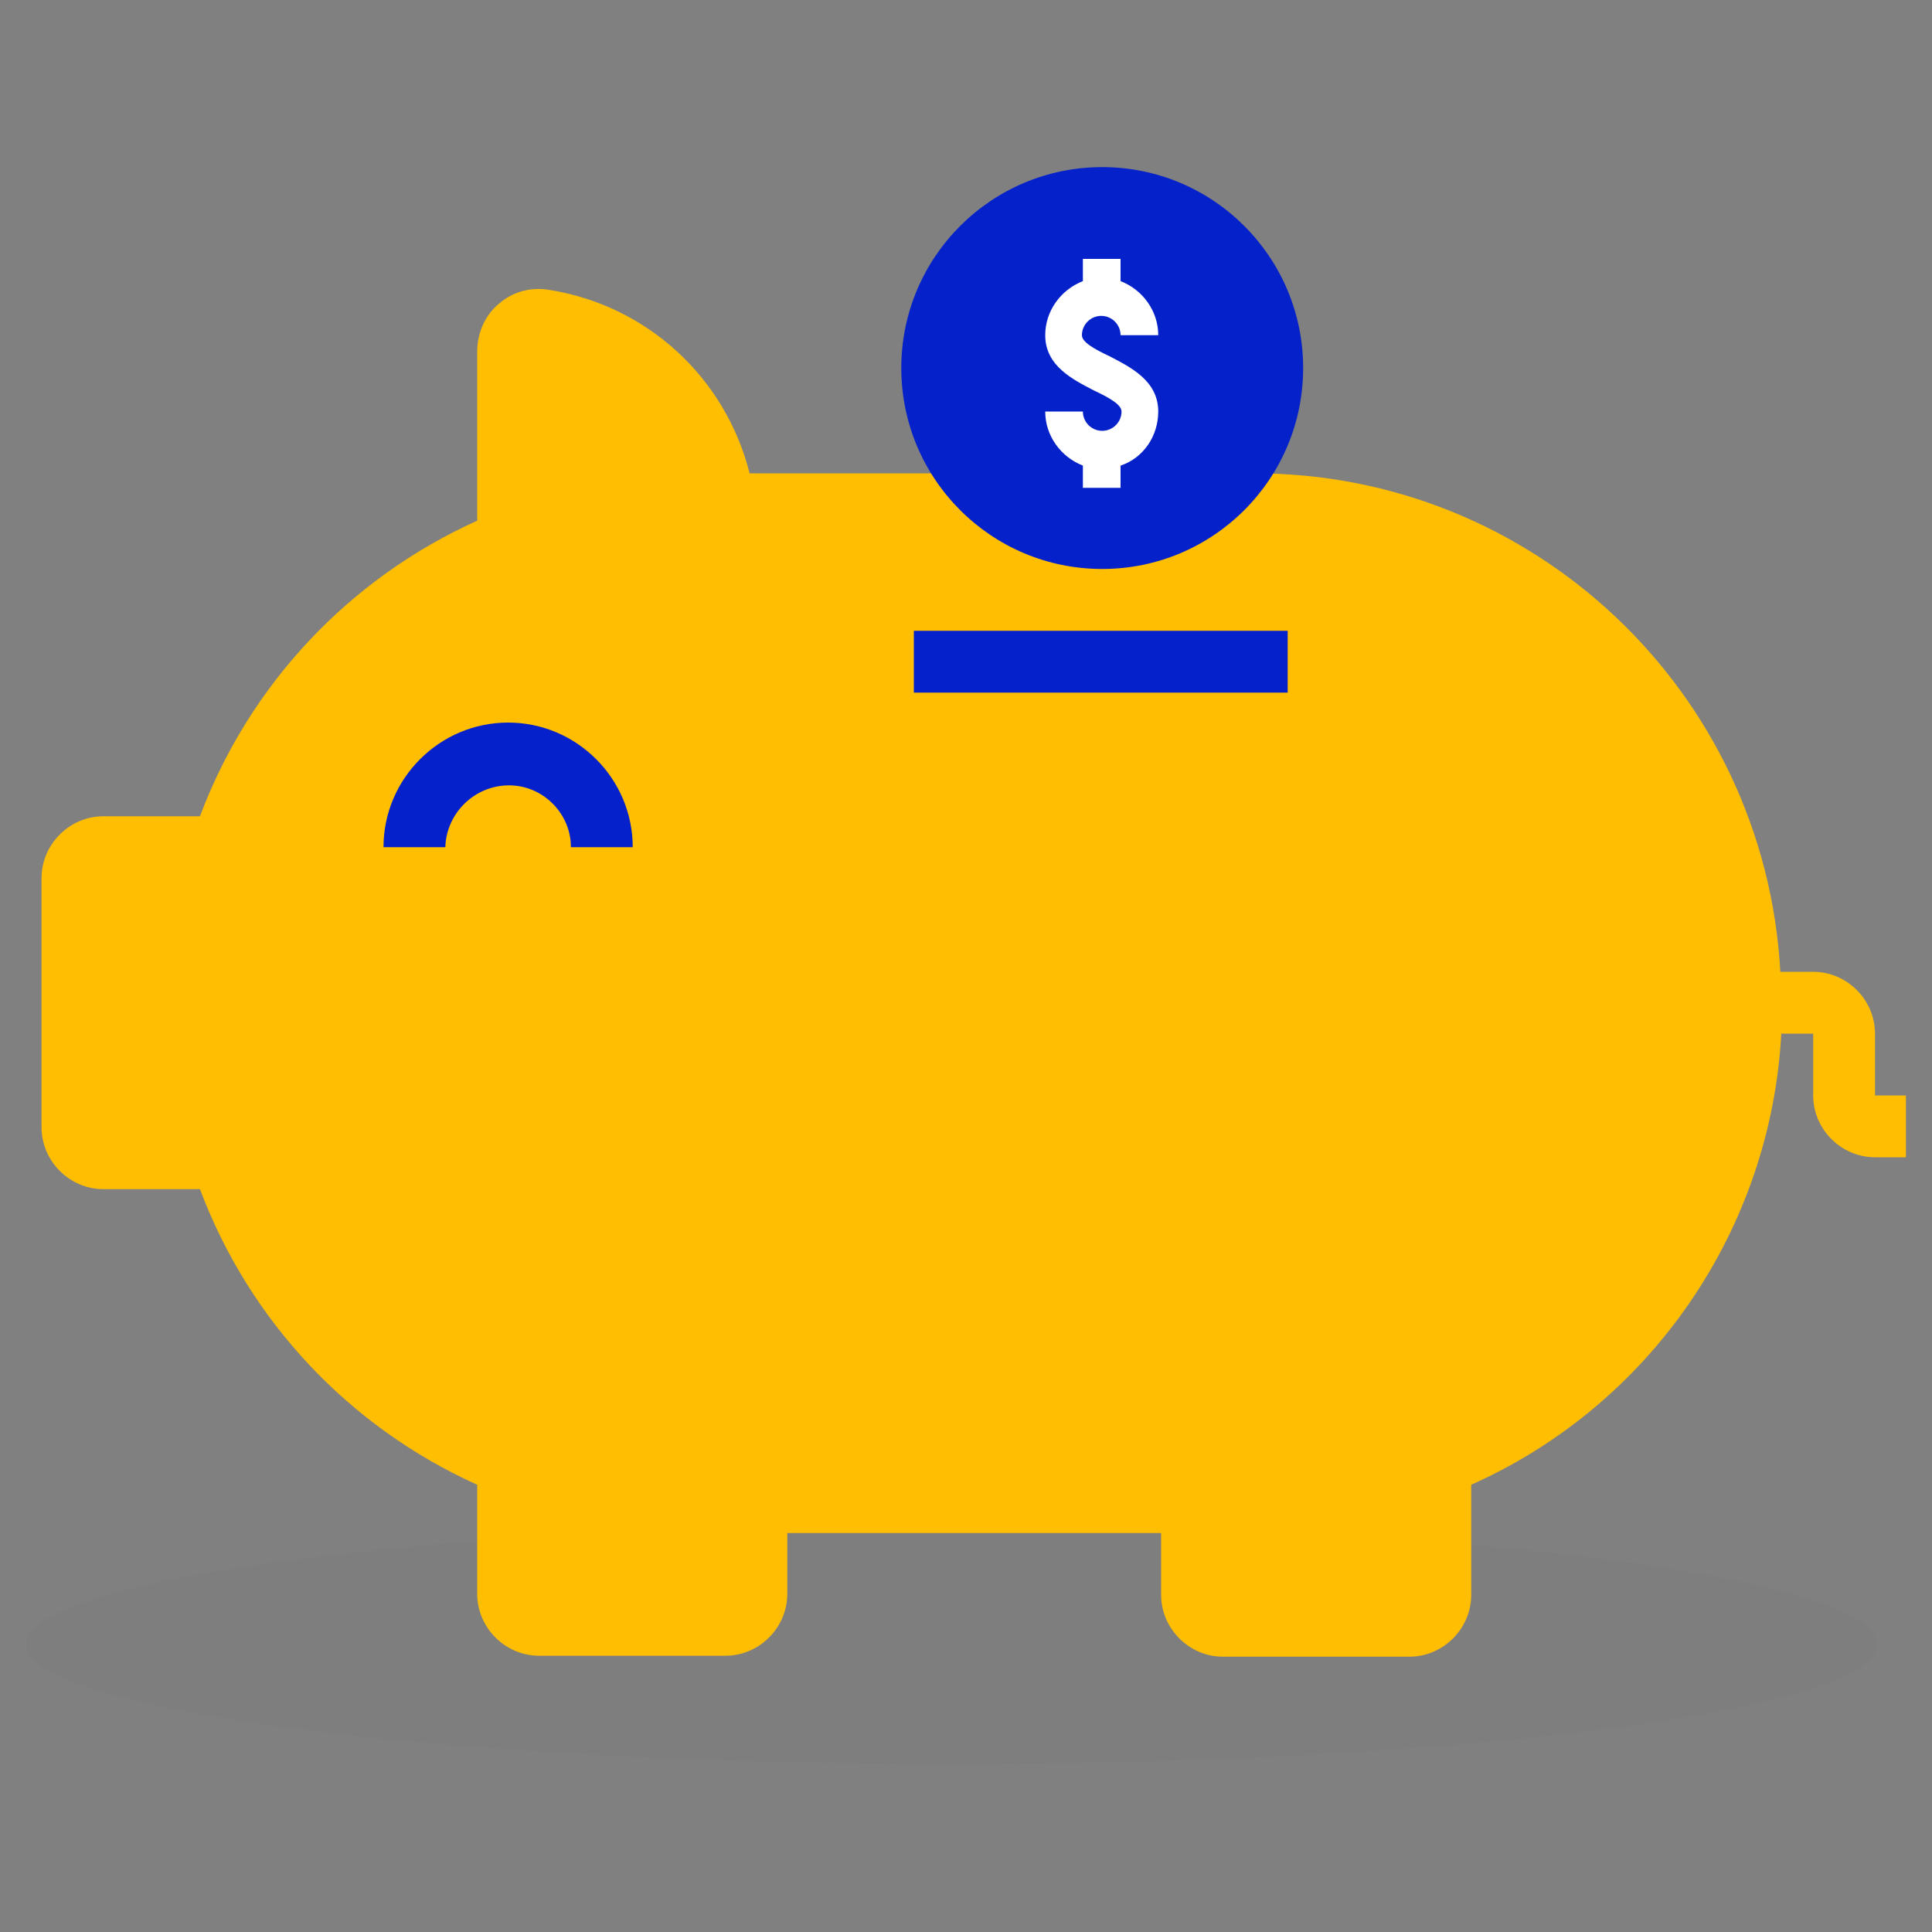 <svg width="160" height="160" viewBox="0 0 160 160" fill="none" xmlns="http://www.w3.org/2000/svg">
<rect x="0" y="0" width="160" height="160" fill="#808080" stroke="none"/>
<path opacity="0.05" d="M78.8 146.08C121.127 146.08 155.44 141.639 155.44 136.16C155.44 130.681 121.127 126.24 78.8 126.24C36.473 126.24 2.16 130.681 2.16 136.16C2.16 141.639 36.473 146.08 78.8 146.08Z" fill="#555D60"/>
<path d="M62.08 39.2C60.08 31.28 53.6 25.28 45.44 24C43.92 23.76 42.48 24.16 41.36 25.12C40.16 26.08 39.52 27.6 39.52 29.12V43.12C28.88 47.92 20.64 56.72 16.56 67.6H8.56C5.76 67.6 3.44 69.92 3.44 72.72V93.36C3.44 96.16 5.76 98.48 8.56 98.48H16.56C20.64 109.36 28.88 118.16 39.52 122.96V132C39.52 134.8 41.84 137.12 44.64 137.12H60.08C62.88 137.12 65.2 134.8 65.2 132V126.96H96.16V132.08C96.16 134.88 98.48 137.2 101.28 137.2H116.72C119.52 137.2 121.84 134.88 121.84 132.08V122.96C136.72 116.32 146.64 101.84 147.52 85.6H150.16V90.72C150.16 93.52 152.48 95.84 155.28 95.84H157.84V90.72H155.28V85.6C155.28 82.8 152.96 80.48 150.16 80.48H147.44C146.16 57.28 126.96 39.12 103.76 39.2M43.12 118.96C44.08 119.36 44.72 120.32 44.72 121.36C44.72 120.24 44.08 119.36 43.12 118.96Z" fill="#FFBE02"/>
<path d="M42.16 65.04C44.96 65.04 47.28 67.36 47.28 70.16H52.4C52.4 64.48 47.76 59.84 42.08 59.84C36.4 59.84 31.76 64.48 31.76 70.16H36.88C36.96 67.36 39.28 65.04 42.16 65.04Z" fill="#0521CC"/>
<path d="M75.68 57.36H106.64V52.24H75.68V57.36Z" fill="#0521CC"/>
<path d="M91.281 47.12C100.471 47.12 107.921 39.67 107.921 30.48C107.921 21.29 100.471 13.84 91.281 13.84C82.091 13.84 74.641 21.29 74.641 30.48C74.641 39.67 82.091 47.12 91.281 47.12Z" fill="#0521CA"/>
<path d="M86.561 27.76C86.561 30.32 88.88 31.44 90.561 32.32C91.921 32.96 92.88 33.52 92.88 34.08C92.88 34.96 92.16 35.68 91.281 35.68C90.4 35.68 89.68 34.96 89.68 34.08H86.561C86.561 36.08 87.841 37.84 89.68 38.56V40.4H92.8V38.56C94.721 37.92 95.921 36.08 95.921 34.08C95.921 31.52 93.6 30.4 91.921 29.52C90.561 28.88 89.6 28.32 89.6 27.76C89.6 26.88 90.32 26.16 91.201 26.16C92.081 26.16 92.8 26.88 92.8 27.76H95.921C95.921 25.76 94.641 24 92.8 23.28V21.44H89.68V23.28C87.841 24 86.561 25.76 86.561 27.76Z" fill="white"/>
</svg>
